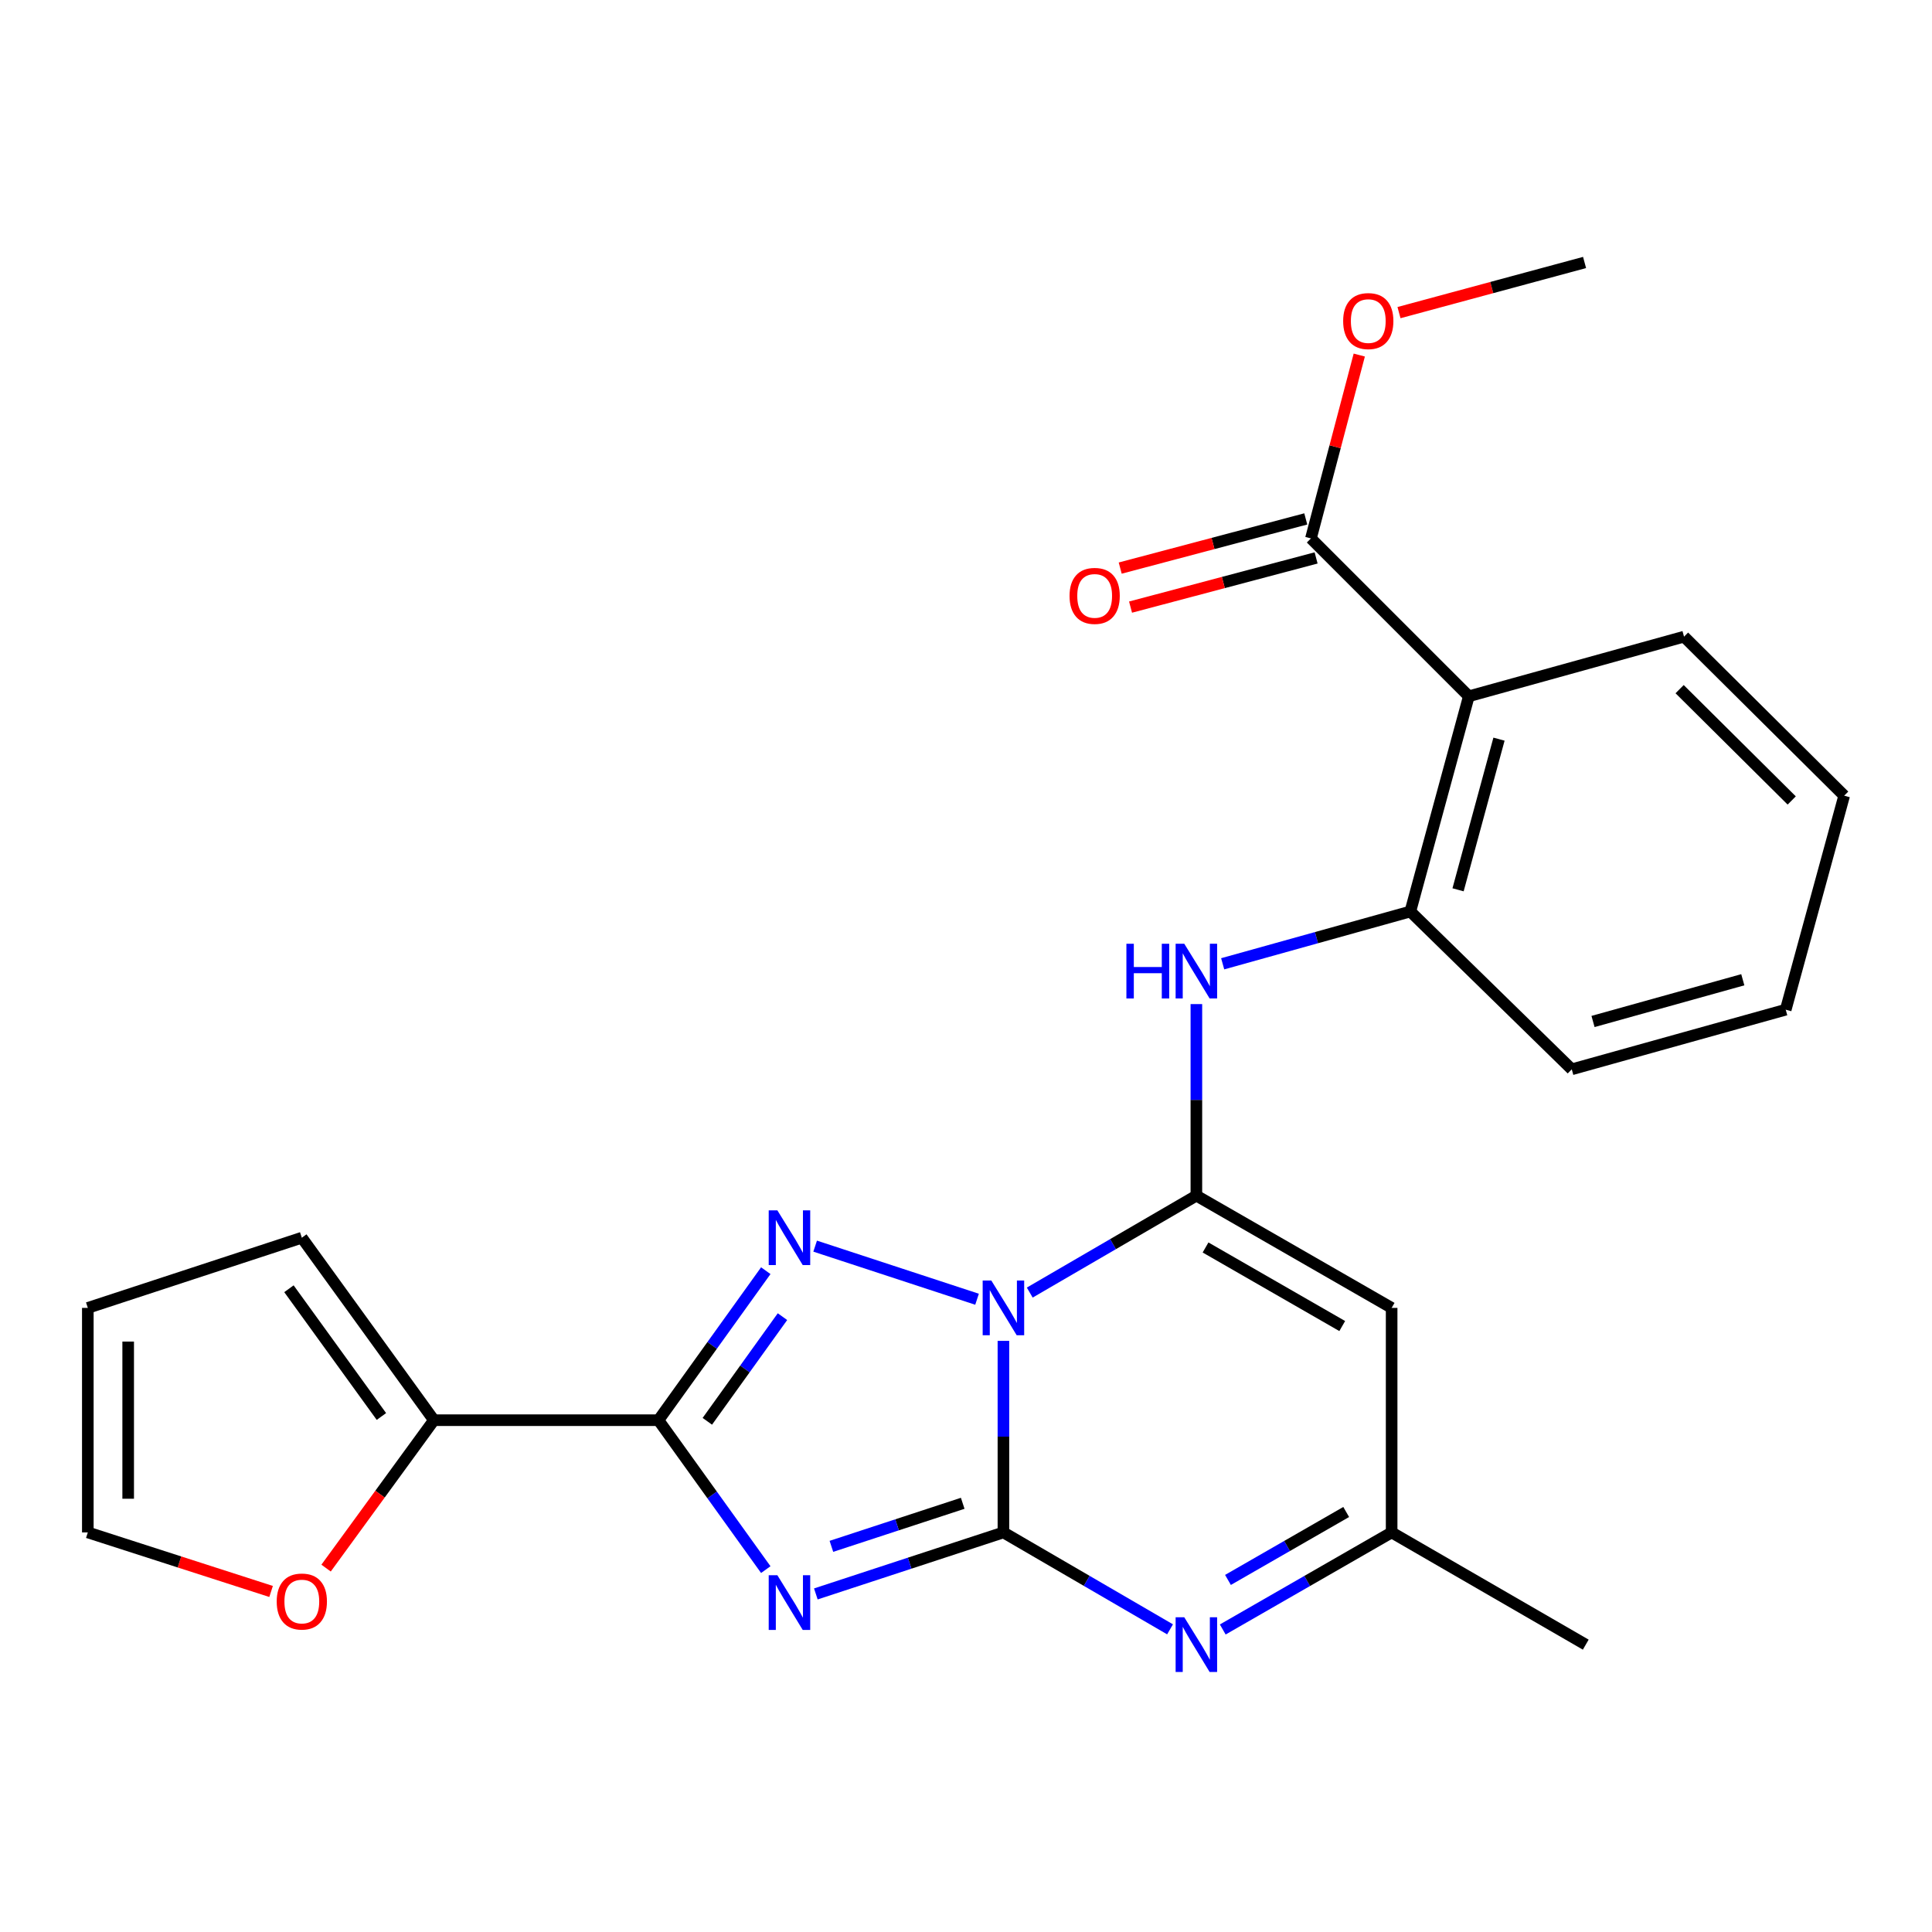 <?xml version='1.0' encoding='iso-8859-1'?>
<svg version='1.1' baseProfile='full'
              xmlns='http://www.w3.org/2000/svg'
                      xmlns:rdkit='http://www.rdkit.org/xml'
                      xmlns:xlink='http://www.w3.org/1999/xlink'
                  xml:space='preserve'
width='1000px' height='1000px' viewBox='0 0 1000 1000'>
<!-- END OF HEADER -->
<rect style='opacity:1.0;fill:#FFFFFF;stroke:none' width='1000' height='1000' x='0' y='0'> </rect>
<path class='bond-0' d='M 519.371,694.03 L 519.371,743.604' style='fill:none;fill-rule:evenodd;stroke:#0000FF;stroke-width:6px;stroke-linecap:butt;stroke-linejoin:miter;stroke-opacity:1' />
<path class='bond-0' d='M 519.371,743.604 L 519.371,793.178' style='fill:none;fill-rule:evenodd;stroke:#000000;stroke-width:6px;stroke-linecap:butt;stroke-linejoin:miter;stroke-opacity:1' />
<path class='bond-2' d='M 532.999,669.036 L 576.121,643.95' style='fill:none;fill-rule:evenodd;stroke:#0000FF;stroke-width:6px;stroke-linecap:butt;stroke-linejoin:miter;stroke-opacity:1' />
<path class='bond-2' d='M 576.121,643.95 L 619.242,618.864' style='fill:none;fill-rule:evenodd;stroke:#000000;stroke-width:6px;stroke-linecap:butt;stroke-linejoin:miter;stroke-opacity:1' />
<path class='bond-3' d='M 505.717,672.486 L 421.919,644.998' style='fill:none;fill-rule:evenodd;stroke:#0000FF;stroke-width:6px;stroke-linecap:butt;stroke-linejoin:miter;stroke-opacity:1' />
<path class='bond-1' d='M 519.371,793.178 L 470.824,809.097' style='fill:none;fill-rule:evenodd;stroke:#000000;stroke-width:6px;stroke-linecap:butt;stroke-linejoin:miter;stroke-opacity:1' />
<path class='bond-1' d='M 470.824,809.097 L 422.278,825.016' style='fill:none;fill-rule:evenodd;stroke:#0000FF;stroke-width:6px;stroke-linecap:butt;stroke-linejoin:miter;stroke-opacity:1' />
<path class='bond-1' d='M 498.297,778.103 L 464.315,789.246' style='fill:none;fill-rule:evenodd;stroke:#000000;stroke-width:6px;stroke-linecap:butt;stroke-linejoin:miter;stroke-opacity:1' />
<path class='bond-1' d='M 464.315,789.246 L 430.332,800.389' style='fill:none;fill-rule:evenodd;stroke:#0000FF;stroke-width:6px;stroke-linecap:butt;stroke-linejoin:miter;stroke-opacity:1' />
<path class='bond-5' d='M 519.371,793.178 L 562.492,818.259' style='fill:none;fill-rule:evenodd;stroke:#000000;stroke-width:6px;stroke-linecap:butt;stroke-linejoin:miter;stroke-opacity:1' />
<path class='bond-5' d='M 562.492,818.259 L 605.614,843.34' style='fill:none;fill-rule:evenodd;stroke:#0000FF;stroke-width:6px;stroke-linecap:butt;stroke-linejoin:miter;stroke-opacity:1' />
<path class='bond-25' d='M 396.365,812.428 L 368.587,773.758' style='fill:none;fill-rule:evenodd;stroke:#0000FF;stroke-width:6px;stroke-linecap:butt;stroke-linejoin:miter;stroke-opacity:1' />
<path class='bond-25' d='M 368.587,773.758 L 340.809,735.089' style='fill:none;fill-rule:evenodd;stroke:#000000;stroke-width:6px;stroke-linecap:butt;stroke-linejoin:miter;stroke-opacity:1' />
<path class='bond-6' d='M 619.242,618.864 L 720.309,676.965' style='fill:none;fill-rule:evenodd;stroke:#000000;stroke-width:6px;stroke-linecap:butt;stroke-linejoin:miter;stroke-opacity:1' />
<path class='bond-6' d='M 623.99,645.691 L 694.737,686.361' style='fill:none;fill-rule:evenodd;stroke:#000000;stroke-width:6px;stroke-linecap:butt;stroke-linejoin:miter;stroke-opacity:1' />
<path class='bond-7' d='M 619.242,618.864 L 619.242,569.29' style='fill:none;fill-rule:evenodd;stroke:#000000;stroke-width:6px;stroke-linecap:butt;stroke-linejoin:miter;stroke-opacity:1' />
<path class='bond-7' d='M 619.242,569.29 L 619.242,519.717' style='fill:none;fill-rule:evenodd;stroke:#0000FF;stroke-width:6px;stroke-linecap:butt;stroke-linejoin:miter;stroke-opacity:1' />
<path class='bond-4' d='M 396.37,657.704 L 368.59,696.397' style='fill:none;fill-rule:evenodd;stroke:#0000FF;stroke-width:6px;stroke-linecap:butt;stroke-linejoin:miter;stroke-opacity:1' />
<path class='bond-4' d='M 368.59,696.397 L 340.809,735.089' style='fill:none;fill-rule:evenodd;stroke:#000000;stroke-width:6px;stroke-linecap:butt;stroke-linejoin:miter;stroke-opacity:1' />
<path class='bond-4' d='M 405.006,681.496 L 385.56,708.581' style='fill:none;fill-rule:evenodd;stroke:#0000FF;stroke-width:6px;stroke-linecap:butt;stroke-linejoin:miter;stroke-opacity:1' />
<path class='bond-4' d='M 385.56,708.581 L 366.114,735.665' style='fill:none;fill-rule:evenodd;stroke:#000000;stroke-width:6px;stroke-linecap:butt;stroke-linejoin:miter;stroke-opacity:1' />
<path class='bond-9' d='M 340.809,735.089 L 224.596,735.089' style='fill:none;fill-rule:evenodd;stroke:#000000;stroke-width:6px;stroke-linecap:butt;stroke-linejoin:miter;stroke-opacity:1' />
<path class='bond-26' d='M 632.896,843.419 L 676.603,818.298' style='fill:none;fill-rule:evenodd;stroke:#0000FF;stroke-width:6px;stroke-linecap:butt;stroke-linejoin:miter;stroke-opacity:1' />
<path class='bond-26' d='M 676.603,818.298 L 720.309,793.178' style='fill:none;fill-rule:evenodd;stroke:#000000;stroke-width:6px;stroke-linecap:butt;stroke-linejoin:miter;stroke-opacity:1' />
<path class='bond-26' d='M 635.598,817.77 L 666.192,800.186' style='fill:none;fill-rule:evenodd;stroke:#0000FF;stroke-width:6px;stroke-linecap:butt;stroke-linejoin:miter;stroke-opacity:1' />
<path class='bond-26' d='M 666.192,800.186 L 696.787,782.601' style='fill:none;fill-rule:evenodd;stroke:#000000;stroke-width:6px;stroke-linecap:butt;stroke-linejoin:miter;stroke-opacity:1' />
<path class='bond-11' d='M 720.309,676.965 L 720.309,793.178' style='fill:none;fill-rule:evenodd;stroke:#000000;stroke-width:6px;stroke-linecap:butt;stroke-linejoin:miter;stroke-opacity:1' />
<path class='bond-10' d='M 632.856,498.858 L 681.422,485.324' style='fill:none;fill-rule:evenodd;stroke:#0000FF;stroke-width:6px;stroke-linecap:butt;stroke-linejoin:miter;stroke-opacity:1' />
<path class='bond-10' d='M 681.422,485.324 L 729.989,471.79' style='fill:none;fill-rule:evenodd;stroke:#000000;stroke-width:6px;stroke-linecap:butt;stroke-linejoin:miter;stroke-opacity:1' />
<path class='bond-8' d='M 760.258,360.394 L 729.989,471.79' style='fill:none;fill-rule:evenodd;stroke:#000000;stroke-width:6px;stroke-linecap:butt;stroke-linejoin:miter;stroke-opacity:1' />
<path class='bond-8' d='M 775.877,382.581 L 754.689,460.559' style='fill:none;fill-rule:evenodd;stroke:#000000;stroke-width:6px;stroke-linecap:butt;stroke-linejoin:miter;stroke-opacity:1' />
<path class='bond-12' d='M 760.258,360.394 L 678.538,278.686' style='fill:none;fill-rule:evenodd;stroke:#000000;stroke-width:6px;stroke-linecap:butt;stroke-linejoin:miter;stroke-opacity:1' />
<path class='bond-19' d='M 760.258,360.394 L 871.654,329.533' style='fill:none;fill-rule:evenodd;stroke:#000000;stroke-width:6px;stroke-linecap:butt;stroke-linejoin:miter;stroke-opacity:1' />
<path class='bond-13' d='M 224.596,735.089 L 196.688,773.367' style='fill:none;fill-rule:evenodd;stroke:#000000;stroke-width:6px;stroke-linecap:butt;stroke-linejoin:miter;stroke-opacity:1' />
<path class='bond-13' d='M 196.688,773.367 L 168.78,811.646' style='fill:none;fill-rule:evenodd;stroke:#FF0000;stroke-width:6px;stroke-linecap:butt;stroke-linejoin:miter;stroke-opacity:1' />
<path class='bond-14' d='M 224.596,735.089 L 156.224,640.637' style='fill:none;fill-rule:evenodd;stroke:#000000;stroke-width:6px;stroke-linecap:butt;stroke-linejoin:miter;stroke-opacity:1' />
<path class='bond-14' d='M 197.418,733.171 L 149.557,667.055' style='fill:none;fill-rule:evenodd;stroke:#000000;stroke-width:6px;stroke-linecap:butt;stroke-linejoin:miter;stroke-opacity:1' />
<path class='bond-20' d='M 729.989,471.79 L 813.542,553.475' style='fill:none;fill-rule:evenodd;stroke:#000000;stroke-width:6px;stroke-linecap:butt;stroke-linejoin:miter;stroke-opacity:1' />
<path class='bond-21' d='M 720.309,793.178 L 820.784,851.267' style='fill:none;fill-rule:evenodd;stroke:#000000;stroke-width:6px;stroke-linecap:butt;stroke-linejoin:miter;stroke-opacity:1' />
<path class='bond-15' d='M 675.862,268.589 L 627.839,281.316' style='fill:none;fill-rule:evenodd;stroke:#000000;stroke-width:6px;stroke-linecap:butt;stroke-linejoin:miter;stroke-opacity:1' />
<path class='bond-15' d='M 627.839,281.316 L 579.816,294.042' style='fill:none;fill-rule:evenodd;stroke:#FF0000;stroke-width:6px;stroke-linecap:butt;stroke-linejoin:miter;stroke-opacity:1' />
<path class='bond-15' d='M 681.214,288.783 L 633.191,301.51' style='fill:none;fill-rule:evenodd;stroke:#000000;stroke-width:6px;stroke-linecap:butt;stroke-linejoin:miter;stroke-opacity:1' />
<path class='bond-15' d='M 633.191,301.51 L 585.167,314.237' style='fill:none;fill-rule:evenodd;stroke:#FF0000;stroke-width:6px;stroke-linecap:butt;stroke-linejoin:miter;stroke-opacity:1' />
<path class='bond-18' d='M 678.538,278.686 L 691.048,231.232' style='fill:none;fill-rule:evenodd;stroke:#000000;stroke-width:6px;stroke-linecap:butt;stroke-linejoin:miter;stroke-opacity:1' />
<path class='bond-18' d='M 691.048,231.232 L 703.557,183.777' style='fill:none;fill-rule:evenodd;stroke:#FF0000;stroke-width:6px;stroke-linecap:butt;stroke-linejoin:miter;stroke-opacity:1' />
<path class='bond-16' d='M 140.315,823.741 L 92.885,808.459' style='fill:none;fill-rule:evenodd;stroke:#FF0000;stroke-width:6px;stroke-linecap:butt;stroke-linejoin:miter;stroke-opacity:1' />
<path class='bond-16' d='M 92.885,808.459 L 45.455,793.178' style='fill:none;fill-rule:evenodd;stroke:#000000;stroke-width:6px;stroke-linecap:butt;stroke-linejoin:miter;stroke-opacity:1' />
<path class='bond-17' d='M 156.224,640.637 L 45.455,676.965' style='fill:none;fill-rule:evenodd;stroke:#000000;stroke-width:6px;stroke-linecap:butt;stroke-linejoin:miter;stroke-opacity:1' />
<path class='bond-27' d='M 45.455,793.178 L 45.455,676.965' style='fill:none;fill-rule:evenodd;stroke:#000000;stroke-width:6px;stroke-linecap:butt;stroke-linejoin:miter;stroke-opacity:1' />
<path class='bond-27' d='M 66.346,775.746 L 66.346,694.397' style='fill:none;fill-rule:evenodd;stroke:#000000;stroke-width:6px;stroke-linecap:butt;stroke-linejoin:miter;stroke-opacity:1' />
<path class='bond-22' d='M 724.115,161.811 L 772.142,148.836' style='fill:none;fill-rule:evenodd;stroke:#FF0000;stroke-width:6px;stroke-linecap:butt;stroke-linejoin:miter;stroke-opacity:1' />
<path class='bond-22' d='M 772.142,148.836 L 820.169,135.86' style='fill:none;fill-rule:evenodd;stroke:#000000;stroke-width:6px;stroke-linecap:butt;stroke-linejoin:miter;stroke-opacity:1' />
<path class='bond-28' d='M 871.654,329.533 L 954.545,411.844' style='fill:none;fill-rule:evenodd;stroke:#000000;stroke-width:6px;stroke-linecap:butt;stroke-linejoin:miter;stroke-opacity:1' />
<path class='bond-28' d='M 869.367,356.704 L 927.391,414.322' style='fill:none;fill-rule:evenodd;stroke:#000000;stroke-width:6px;stroke-linecap:butt;stroke-linejoin:miter;stroke-opacity:1' />
<path class='bond-24' d='M 813.542,553.475 L 924.288,522.614' style='fill:none;fill-rule:evenodd;stroke:#000000;stroke-width:6px;stroke-linecap:butt;stroke-linejoin:miter;stroke-opacity:1' />
<path class='bond-24' d='M 824.546,528.721 L 902.068,507.119' style='fill:none;fill-rule:evenodd;stroke:#000000;stroke-width:6px;stroke-linecap:butt;stroke-linejoin:miter;stroke-opacity:1' />
<path class='bond-23' d='M 954.545,411.844 L 924.288,522.614' style='fill:none;fill-rule:evenodd;stroke:#000000;stroke-width:6px;stroke-linecap:butt;stroke-linejoin:miter;stroke-opacity:1' />
<path  class='atom-0' d='M 513.111 662.805
L 522.391 677.805
Q 523.311 679.285, 524.791 681.965
Q 526.271 684.645, 526.351 684.805
L 526.351 662.805
L 530.111 662.805
L 530.111 691.125
L 526.231 691.125
L 516.271 674.725
Q 515.111 672.805, 513.871 670.605
Q 512.671 668.405, 512.311 667.725
L 512.311 691.125
L 508.631 691.125
L 508.631 662.805
L 513.111 662.805
' fill='#0000FF'/>
<path  class='atom-2' d='M 402.364 815.334
L 411.644 830.334
Q 412.564 831.814, 414.044 834.494
Q 415.524 837.174, 415.604 837.334
L 415.604 815.334
L 419.364 815.334
L 419.364 843.654
L 415.484 843.654
L 405.524 827.254
Q 404.364 825.334, 403.124 823.134
Q 401.924 820.934, 401.564 820.254
L 401.564 843.654
L 397.884 843.654
L 397.884 815.334
L 402.364 815.334
' fill='#0000FF'/>
<path  class='atom-4' d='M 402.364 626.477
L 411.644 641.477
Q 412.564 642.957, 414.044 645.637
Q 415.524 648.317, 415.604 648.477
L 415.604 626.477
L 419.364 626.477
L 419.364 654.797
L 415.484 654.797
L 405.524 638.397
Q 404.364 636.477, 403.124 634.277
Q 401.924 632.077, 401.564 631.397
L 401.564 654.797
L 397.884 654.797
L 397.884 626.477
L 402.364 626.477
' fill='#0000FF'/>
<path  class='atom-6' d='M 612.982 837.107
L 622.262 852.107
Q 623.182 853.587, 624.662 856.267
Q 626.142 858.947, 626.222 859.107
L 626.222 837.107
L 629.982 837.107
L 629.982 865.427
L 626.102 865.427
L 616.142 849.027
Q 614.982 847.107, 613.742 844.907
Q 612.542 842.707, 612.182 842.027
L 612.182 865.427
L 608.502 865.427
L 608.502 837.107
L 612.982 837.107
' fill='#0000FF'/>
<path  class='atom-8' d='M 583.022 488.491
L 586.862 488.491
L 586.862 500.531
L 601.342 500.531
L 601.342 488.491
L 605.182 488.491
L 605.182 516.811
L 601.342 516.811
L 601.342 503.731
L 586.862 503.731
L 586.862 516.811
L 583.022 516.811
L 583.022 488.491
' fill='#0000FF'/>
<path  class='atom-8' d='M 612.982 488.491
L 622.262 503.491
Q 623.182 504.971, 624.662 507.651
Q 626.142 510.331, 626.222 510.491
L 626.222 488.491
L 629.982 488.491
L 629.982 516.811
L 626.102 516.811
L 616.142 500.411
Q 614.982 498.491, 613.742 496.291
Q 612.542 494.091, 612.182 493.411
L 612.182 516.811
L 608.502 516.811
L 608.502 488.491
L 612.982 488.491
' fill='#0000FF'/>
<path  class='atom-14' d='M 143.224 828.947
Q 143.224 822.147, 146.584 818.347
Q 149.944 814.547, 156.224 814.547
Q 162.504 814.547, 165.864 818.347
Q 169.224 822.147, 169.224 828.947
Q 169.224 835.827, 165.824 839.747
Q 162.424 843.627, 156.224 843.627
Q 149.984 843.627, 146.584 839.747
Q 143.224 835.867, 143.224 828.947
M 156.224 840.427
Q 160.544 840.427, 162.864 837.547
Q 165.224 834.627, 165.224 828.947
Q 165.224 823.387, 162.864 820.587
Q 160.544 817.747, 156.224 817.747
Q 151.904 817.747, 149.544 820.547
Q 147.224 823.347, 147.224 828.947
Q 147.224 834.667, 149.544 837.547
Q 151.904 840.427, 156.224 840.427
' fill='#FF0000'/>
<path  class='atom-16' d='M 553.596 308.432
Q 553.596 301.632, 556.956 297.832
Q 560.316 294.032, 566.596 294.032
Q 572.876 294.032, 576.236 297.832
Q 579.596 301.632, 579.596 308.432
Q 579.596 315.312, 576.196 319.232
Q 572.796 323.112, 566.596 323.112
Q 560.356 323.112, 556.956 319.232
Q 553.596 315.352, 553.596 308.432
M 566.596 319.912
Q 570.916 319.912, 573.236 317.032
Q 575.596 314.112, 575.596 308.432
Q 575.596 302.872, 573.236 300.072
Q 570.916 297.232, 566.596 297.232
Q 562.276 297.232, 559.916 300.032
Q 557.596 302.832, 557.596 308.432
Q 557.596 314.152, 559.916 317.032
Q 562.276 319.912, 566.596 319.912
' fill='#FF0000'/>
<path  class='atom-19' d='M 695.215 166.186
Q 695.215 159.386, 698.575 155.586
Q 701.935 151.786, 708.215 151.786
Q 714.495 151.786, 717.855 155.586
Q 721.215 159.386, 721.215 166.186
Q 721.215 173.066, 717.815 176.986
Q 714.415 180.866, 708.215 180.866
Q 701.975 180.866, 698.575 176.986
Q 695.215 173.106, 695.215 166.186
M 708.215 177.666
Q 712.535 177.666, 714.855 174.786
Q 717.215 171.866, 717.215 166.186
Q 717.215 160.626, 714.855 157.826
Q 712.535 154.986, 708.215 154.986
Q 703.895 154.986, 701.535 157.786
Q 699.215 160.586, 699.215 166.186
Q 699.215 171.906, 701.535 174.786
Q 703.895 177.666, 708.215 177.666
' fill='#FF0000'/>
</svg>

